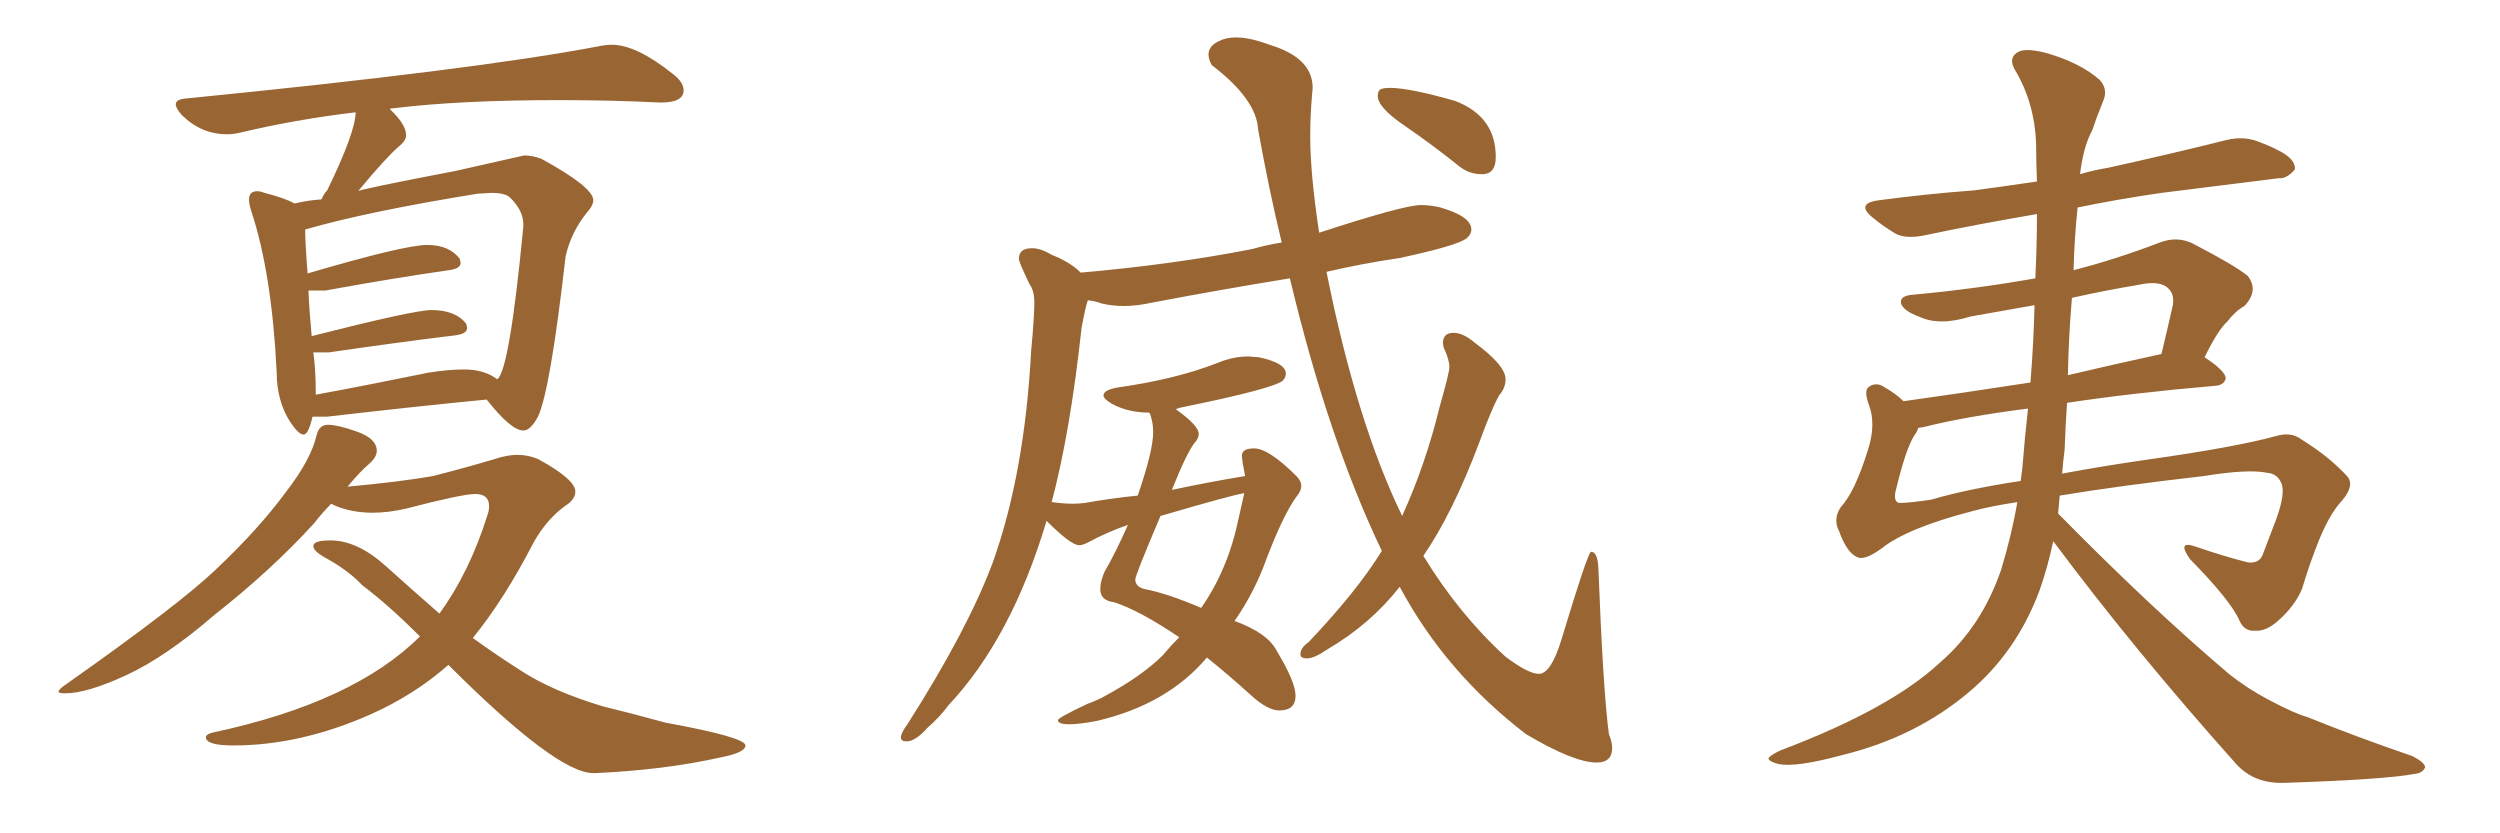 <svg xmlns="http://www.w3.org/2000/svg" xmlns:xlink="http://www.w3.org/1999/xlink" width="450" height="150"><path fill="#996633" padding="10" d="M54.64 78.22L54.64 78.22Q53.76 78.22 52.29 76.03L52.29 76.03Q49.80 72.22 49.80 66.94L49.80 66.94Q48.93 49.22 45.26 38.09L45.26 38.09Q44.82 36.77 44.82 35.89L44.82 35.89Q44.82 34.42 46.29 34.42L46.29 34.42Q46.88 34.42 47.61 34.72L47.61 34.72Q51.12 35.60 53.03 36.62L53.03 36.62Q55.52 36.04 57.86 35.89L57.86 35.89Q58.30 34.86 58.89 34.28L58.89 34.28Q64.01 23.73 64.01 20.21L64.01 20.21Q53.03 21.53 43.21 23.88L43.21 23.88Q42.04 24.17 40.87 24.17L40.87 24.17Q36.18 24.17 32.67 20.65L32.67 20.65Q31.64 19.48 31.64 18.75L31.64 18.75Q31.64 17.87 33.54 17.72L33.54 17.72Q85.25 12.60 107.67 8.35L107.67 8.35Q108.98 8.06 110.16 8.06L110.16 8.06Q114.55 8.06 121.14 13.33L121.14 13.33Q123.05 14.79 123.05 16.26L123.05 16.26Q123.05 18.46 118.95 18.46L118.95 18.46Q109.86 18.02 100.78 18.02L100.78 18.02Q82.76 18.02 70.90 19.48L70.90 19.48Q70.31 19.48 70.17 19.63L70.17 19.63Q73.10 22.41 73.10 24.32L73.10 24.32Q73.10 25.34 71.78 26.37L71.78 26.37Q69.29 28.56 64.45 34.42L64.45 34.42Q64.45 34.13 82.03 30.76L82.03 30.76L94.34 27.98Q95.80 27.98 97.41 28.56L97.41 28.56Q106.79 33.69 106.79 36.04L106.79 36.04Q106.79 36.91 105.91 37.94L105.91 37.94Q102.83 41.60 101.81 46.14L101.81 46.14Q99.02 70.46 96.83 75L96.83 75Q95.51 77.49 94.19 77.49L94.19 77.49Q91.99 77.49 87.60 71.92L87.60 71.92Q75.29 73.10 58.89 75L58.89 75L56.25 75Q55.52 78.22 54.64 78.22ZM56.84 71.04L56.84 71.04Q66.36 69.29 77.05 67.09L77.05 67.09Q80.71 66.50 83.50 66.50L83.50 66.50Q87.16 66.50 89.50 68.26L89.50 68.26Q91.70 66.80 94.19 40.87L94.19 40.87L94.19 40.28Q94.19 37.94 91.85 35.60L91.85 35.60Q90.97 34.72 88.48 34.72L88.48 34.72L85.99 34.86Q66.06 38.09 54.93 41.31L54.93 41.31Q54.93 43.80 55.37 49.22L55.37 49.22Q72.80 44.09 76.90 44.09L76.90 44.09Q80.86 44.09 82.76 46.58L82.76 46.58L82.91 47.31Q82.91 48.34 80.86 48.63L80.86 48.63Q71.48 49.95 58.59 52.29L58.59 52.29L55.52 52.29Q55.66 55.66 56.10 60.50L56.10 60.50Q74.56 55.81 77.64 55.81L77.64 55.81Q82.03 55.81 83.94 58.30L83.94 58.30L84.08 59.03Q84.08 60.06 82.03 60.35L82.03 60.35Q72.36 61.52 59.18 63.43L59.18 63.43L56.40 63.43Q56.84 66.50 56.84 71.04ZM107.23 139.16L107.23 139.16L106.79 139.16Q100.20 139.16 80.71 119.68L80.71 119.68Q74.56 125.10 66.65 128.61L66.65 128.61Q54.05 134.18 42.04 134.18L42.04 134.18Q37.06 134.18 37.06 132.71L37.06 132.71Q37.06 132.13 38.38 131.84L38.38 131.84Q63.72 126.42 75.59 114.55L75.59 114.55Q70.02 108.98 65.19 105.32L65.19 105.32Q62.55 102.54 58.45 100.34L58.45 100.34Q56.40 99.17 56.40 98.29L56.40 98.29Q56.40 97.27 59.47 97.27L59.47 97.27Q64.31 97.27 69.43 101.88Q74.56 106.49 79.10 110.45L79.10 110.45Q84.52 102.98 87.74 92.72L87.74 92.72Q88.04 91.85 88.04 91.11L88.04 91.11Q88.04 88.92 85.55 88.92L85.55 88.92Q83.20 88.92 73.10 91.55L73.10 91.55Q69.87 92.29 67.09 92.29L67.09 92.29Q63.28 92.29 60.21 90.97L60.21 90.97L59.62 90.67Q58.01 92.29 56.54 94.19L56.54 94.19Q48.78 102.69 38.53 110.74L38.53 110.74Q29.88 118.21 22.78 121.51Q15.67 124.80 11.72 124.80L11.72 124.80Q10.55 124.80 10.55 124.51L10.55 124.51Q10.55 124.07 11.87 123.19L11.87 123.19Q32.23 108.84 38.82 102.54L38.82 102.54Q46.58 95.21 51.42 88.62L51.42 88.62Q55.96 82.76 56.98 78.37L56.98 78.37Q57.42 76.46 59.03 76.46L59.03 76.46Q60.79 76.46 64.31 77.71Q67.82 78.96 67.82 81.15L67.82 81.15Q67.82 82.32 66.36 83.57Q64.89 84.81 62.55 87.60L62.55 87.60Q72.07 86.72 77.93 85.69L77.93 85.69Q84.23 84.08 89.06 82.62L89.06 82.62Q91.26 81.88 93.16 81.88L93.16 81.88Q95.07 81.88 96.83 82.62L96.83 82.62Q103.56 86.28 103.56 88.48L103.56 88.48Q103.56 89.94 101.66 91.11L101.66 91.11Q98.44 93.46 96.09 97.56L96.09 97.56Q90.82 107.81 85.11 114.84L85.11 114.84Q89.36 117.92 93.75 120.70L93.75 120.70Q99.32 124.37 108.54 127.15L108.54 127.15Q112.79 128.17 119.82 130.08L119.82 130.08Q134.18 132.71 134.18 134.18L134.18 134.18Q134.18 135.50 129.49 136.38L129.49 136.38Q119.68 138.57 107.23 139.16ZM287.40 137.26L287.40 137.26Q283.30 137.26 274.66 132.13L274.66 132.13Q260.16 121.00 251.95 105.62L251.95 105.62Q246.68 112.35 238.92 116.89L238.92 116.89Q236.57 118.51 235.25 118.51L235.25 118.51Q234.08 118.51 234.08 117.77L234.08 117.77Q234.08 116.60 235.55 115.58L235.55 115.58Q244.19 106.49 248.73 99.17L248.73 99.17Q239.06 78.96 232.18 50.10L232.18 50.10Q219.58 52.15 207.28 54.49L207.28 54.49Q204.64 55.08 202.29 55.08L202.29 55.08Q200.24 55.08 198.34 54.64L198.34 54.64Q197.17 54.20 195.85 54.05L195.85 54.05Q195.56 54.35 194.68 59.03L194.68 59.03Q192.63 77.93 189.26 90.53L189.26 90.53Q189.26 90.38 189.40 90.38L189.40 90.38Q191.46 90.67 193.07 90.67L193.07 90.67Q194.24 90.67 195.26 90.53L195.26 90.53Q200.24 89.65 204.79 89.21L204.79 89.21Q207.57 81.15 207.57 77.78L207.57 77.78Q207.57 76.03 206.98 74.41L206.98 74.41L206.84 74.27Q203.03 74.27 200.10 72.66L200.10 72.66Q198.63 71.78 198.63 71.19L198.63 71.19Q198.63 70.17 201.27 69.73L201.27 69.73Q211.67 68.26 219.14 65.33L219.14 65.33Q221.92 64.16 224.71 64.16L224.71 64.16L226.61 64.31Q231.45 65.33 231.45 67.24L231.45 67.24Q231.45 67.97 230.86 68.55L230.86 68.55Q228.96 70.02 212.40 73.39L212.40 73.39Q211.82 73.54 211.67 73.68L211.67 73.68Q215.77 76.61 215.77 78.08L215.77 78.08Q215.77 78.96 215.04 79.69L215.04 79.69Q213.57 81.59 210.94 88.18L210.94 88.18Q217.82 86.72 224.12 85.69L224.12 85.69Q223.54 82.76 223.54 82.03L223.54 82.03Q223.54 80.71 225.73 80.71L225.73 80.71Q228.37 80.71 233.35 85.69L233.35 85.69Q234.23 86.57 234.23 87.45L234.23 87.45Q234.23 88.33 233.50 89.21L233.50 89.21Q230.86 92.72 227.34 102.25L227.34 102.25Q225.29 107.37 222.22 111.77L222.22 111.77Q228.22 113.96 229.83 117.19L229.83 117.19Q233.20 122.75 233.20 125.24L233.20 125.24Q233.20 127.88 230.27 127.88L230.27 127.88Q228.22 127.88 225.29 125.24L225.29 125.24Q220.75 121.14 217.24 118.36L217.24 118.36Q210.06 126.86 197.31 129.79L197.31 129.79Q194.24 130.37 192.48 130.37L192.48 130.37Q190.43 130.37 190.43 129.64L190.43 129.64Q190.43 129.20 195.70 126.71L195.70 126.71Q197.75 125.98 199.22 125.10L199.22 125.10Q205.66 121.58 209.33 117.92L209.33 117.92Q210.79 116.16 212.26 114.70L212.26 114.70Q205.08 109.86 200.54 108.40L200.54 108.40Q198.05 108.11 198.05 106.05L198.05 106.05Q198.05 104.74 198.78 102.98L198.78 102.98Q200.83 99.46 203.03 94.48L203.03 94.48Q199.22 95.80 195.70 97.71L195.70 97.71Q194.82 98.14 194.24 98.14L194.24 98.14Q192.77 98.14 188.38 93.75L188.38 93.75Q182.08 114.84 170.80 126.86L170.80 126.86Q169.19 129.05 166.99 130.96L166.99 130.96Q164.79 133.45 163.18 133.45L163.18 133.45Q162.16 133.45 162.16 132.71L162.16 132.71Q162.16 131.98 163.33 130.37L163.33 130.37Q174.17 113.38 178.71 101.22L178.71 101.22Q184.42 85.25 185.60 63.28L185.60 63.28Q186.18 56.98 186.18 54.49L186.18 54.49Q186.18 52.29 185.30 51.12L185.30 51.12Q183.40 47.17 183.40 46.58L183.40 46.58Q183.40 44.68 185.74 44.68L185.74 44.68Q187.35 44.68 189.26 45.85L189.26 45.85Q192.63 47.17 194.53 49.07L194.53 49.07Q211.23 47.61 225.44 44.82L225.44 44.82Q227.93 44.09 230.71 43.65L230.71 43.65Q228.37 33.98 226.46 23.29L226.46 23.29Q226.17 17.87 218.12 11.72L218.12 11.72Q217.53 10.69 217.53 9.81L217.53 9.81Q217.53 8.20 219.58 7.32L219.58 7.32Q220.75 6.74 222.51 6.74L222.51 6.74Q225 6.74 228.52 8.06L228.52 8.06Q236.28 10.40 236.28 15.82L236.28 15.82L236.13 17.58Q235.84 21.09 235.84 24.46L235.84 24.46Q235.84 31.35 237.45 41.89L237.45 41.89Q252.69 36.91 255.76 36.91L255.76 36.91Q257.52 36.91 259.28 37.35L259.28 37.35Q264.84 38.96 264.84 41.31L264.84 41.31Q264.84 42.19 263.96 42.92L263.96 42.92Q262.21 44.24 251.95 46.44L251.95 46.44Q245.07 47.46 238.77 48.93L238.77 48.93Q244.19 76.03 252.39 92.87L252.39 92.87Q256.64 83.50 259.13 73.24L259.13 73.24Q260.89 67.09 260.89 66.06L260.89 66.06Q260.89 64.75 259.86 62.55L259.86 62.55L259.72 61.82Q259.72 59.91 261.62 59.91L261.62 59.91Q263.38 59.91 265.43 61.67L265.43 61.67Q271.00 65.77 271.00 68.26L271.00 68.26Q271.00 69.87 269.82 71.19L269.82 71.19Q268.51 73.54 266.31 79.54L266.31 79.54Q261.47 92.43 256.20 100.05L256.20 100.05Q262.65 110.60 271.00 118.21L271.00 118.21Q275.10 121.29 277.00 121.29L277.00 121.29Q279.20 121.29 281.10 114.99L281.10 114.99Q285.79 99.46 286.38 99.32L286.38 99.32Q287.55 99.32 287.70 102.10L287.70 102.10Q288.57 124.51 289.60 132.13L289.60 132.13Q290.19 133.59 290.19 134.62L290.19 134.62Q290.19 137.26 287.40 137.26ZM216.21 109.42L216.21 109.42Q221.04 102.54 222.95 93.31L222.95 93.31L223.97 88.77Q221.92 89.06 208.89 92.87L208.89 92.87Q204.35 103.56 204.35 104.30L204.35 104.30Q204.35 105.62 206.10 106.05L206.10 106.05Q210.06 106.79 216.21 109.42ZM267.04 31.35L267.04 31.35L266.60 31.35Q264.55 31.35 262.79 30.03L262.79 30.03Q257.67 25.93 252.83 22.63Q248.00 19.34 248.00 17.29L248.00 17.29Q248.00 16.41 248.44 16.11Q248.88 15.82 250.20 15.82L250.20 15.82Q253.71 15.82 261.91 18.16L261.91 18.16Q269.24 20.95 269.24 28.27L269.24 28.27Q269.24 31.20 267.04 31.35ZM370.75 89.21L370.75 89.21Q370.61 90.97 370.46 92.43L370.46 92.43Q387.16 109.42 401.37 121.44L401.37 121.44Q404.74 124.07 408.40 125.98L408.40 125.98Q413.09 128.47 415.28 129.05L415.28 129.05Q423.93 132.57 434.18 136.08L434.18 136.08Q436.52 137.26 436.52 138.13L436.52 138.13Q436.08 139.16 434.62 139.31L434.62 139.31Q429.05 140.33 411.04 140.92L411.04 140.92Q405.76 141.06 402.54 137.55L402.54 137.55Q384.08 116.89 369.58 97.41L369.58 97.41Q368.55 102.25 367.09 106.35L367.09 106.35Q362.99 117.33 354.49 124.51L354.49 124.51Q344.82 132.71 331.49 135.94L331.49 135.94Q323.44 138.13 320.21 137.55L320.21 137.55Q318.46 137.11 318.31 136.52L318.31 136.52Q318.60 135.94 320.51 135.06L320.51 135.06Q340.28 127.59 349.22 119.24L349.22 119.24Q356.69 112.79 360.21 102.54L360.21 102.54Q362.11 96.24 363.13 90.38L363.13 90.38Q358.30 91.11 355.08 91.99L355.08 91.99Q343.21 95.07 338.67 98.73L338.67 98.73Q335.45 101.07 334.13 100.20L334.13 100.20Q332.37 99.32 331.05 95.65L331.05 95.65Q329.88 93.46 331.35 91.26L331.35 91.26Q333.84 88.62 336.18 81.15L336.18 81.15Q337.79 76.32 336.33 72.66L336.33 72.66Q335.45 70.17 336.47 69.58L336.47 69.58Q337.79 68.70 339.26 69.73L339.26 69.73Q341.31 70.90 342.63 72.22L342.63 72.22Q353.17 70.75 365.48 68.85L365.48 68.85Q366.06 61.67 366.21 54.93L366.21 54.93Q360.35 55.96 354.64 56.98L354.64 56.98Q349.07 58.74 345.41 56.98L345.41 56.98Q342.63 55.96 342.19 54.64L342.19 54.64Q341.89 53.17 344.53 53.03L344.53 53.03Q355.66 52.00 366.36 50.10L366.36 50.10Q366.65 44.24 366.65 38.53L366.65 38.53Q355.52 40.43 346.58 42.33L346.58 42.33Q343.07 43.07 341.16 42.04L341.16 42.04Q338.96 40.72 337.21 39.26L337.21 39.26Q333.84 36.62 338.23 36.04L338.23 36.04Q347.17 34.86 355.22 34.28L355.22 34.28Q360.79 33.54 366.65 32.67L366.65 32.67Q366.50 29.00 366.50 25.78L366.50 25.78Q366.21 18.46 362.70 12.60L362.70 12.60Q361.52 10.55 362.99 9.52L362.99 9.52Q364.31 8.50 368.26 9.52L368.26 9.52Q374.41 11.28 377.93 14.36L377.93 14.36Q379.54 16.11 378.52 18.31L378.52 18.31Q377.49 20.80 376.61 23.44L376.61 23.44Q375 26.37 374.41 31.35L374.41 31.35Q376.90 30.62 379.54 30.18L379.54 30.18Q390.23 27.83 400.78 25.20L400.78 25.20Q403.86 24.46 406.49 25.49L406.49 25.49Q408.84 26.37 409.86 26.95L409.86 26.95Q413.23 28.56 413.09 30.47L413.09 30.47Q411.62 32.23 410.16 32.08L410.16 32.08Q400.63 33.25 389.06 34.72L389.06 34.72Q381.01 35.89 373.97 37.35L373.97 37.35Q373.39 42.77 373.24 48.63L373.24 48.63Q380.71 46.73 388.77 43.65L388.77 43.65Q391.85 42.48 394.63 43.80L394.63 43.80Q402.25 47.75 404.59 49.66L404.59 49.66Q406.64 52.29 404.00 55.08L404.00 55.08Q402.39 55.96 400.93 57.86L400.93 57.86Q399.17 59.47 396.83 64.31L396.83 64.31Q400.63 66.80 400.63 68.12L400.63 68.12Q400.34 69.29 398.88 69.43L398.88 69.43Q383.64 70.75 372.07 72.51L372.07 72.51Q371.78 76.61 371.63 81.01L371.63 81.01Q371.34 83.06 371.19 85.25L371.19 85.25Q378.96 83.79 388.33 82.47L388.33 82.47Q402.54 80.42 409.57 78.52L409.57 78.52Q412.35 77.64 414.26 79.10L414.26 79.10Q419.24 82.18 422.46 85.69L422.46 85.69Q423.93 87.30 421.58 90.09L421.58 90.09Q419.09 92.72 416.89 98.58L416.89 98.58Q415.43 102.39 414.40 105.91L414.40 105.91Q413.09 109.13 409.86 111.91L409.86 111.91Q407.81 113.67 405.91 113.53L405.91 113.53Q404.00 113.67 403.13 111.77L403.13 111.77Q401.66 108.25 394.19 100.63L394.19 100.63Q391.70 97.12 395.36 98.44L395.36 98.44Q400.49 100.20 404.59 101.22L404.59 101.22Q406.79 101.51 407.37 99.61L407.37 99.61Q408.40 96.97 409.72 93.46L409.72 93.46Q411.47 88.62 410.60 86.87L410.60 86.87Q409.86 85.25 408.11 85.11L408.11 85.11Q404.74 84.38 396.68 85.69L396.68 85.69Q381.30 87.45 370.75 89.21ZM347.61 89.94L347.61 89.94Q354.05 88.04 363.72 86.57L363.72 86.57Q363.87 85.40 364.01 84.38L364.01 84.38Q364.45 78.81 365.04 73.54L365.04 73.54Q353.61 75 346.14 76.90L346.14 76.90Q345.70 76.90 345.26 77.05L345.26 77.05Q345.12 77.64 344.68 78.22L344.68 78.22Q343.07 80.57 341.16 88.62L341.16 88.62Q340.87 90.38 341.89 90.53L341.89 90.53Q343.65 90.53 347.61 89.94ZM372.95 53.61L372.95 53.61L372.95 53.61Q372.36 60.35 372.22 67.53L372.22 67.53Q380.27 65.63 389.06 63.72L389.06 63.72Q390.09 59.47 391.11 54.93L391.11 54.93Q391.41 53.03 390.38 52.00L390.38 52.00Q388.92 50.39 384.96 51.27L384.96 51.27Q378.81 52.29 372.95 53.61Z"/></svg>